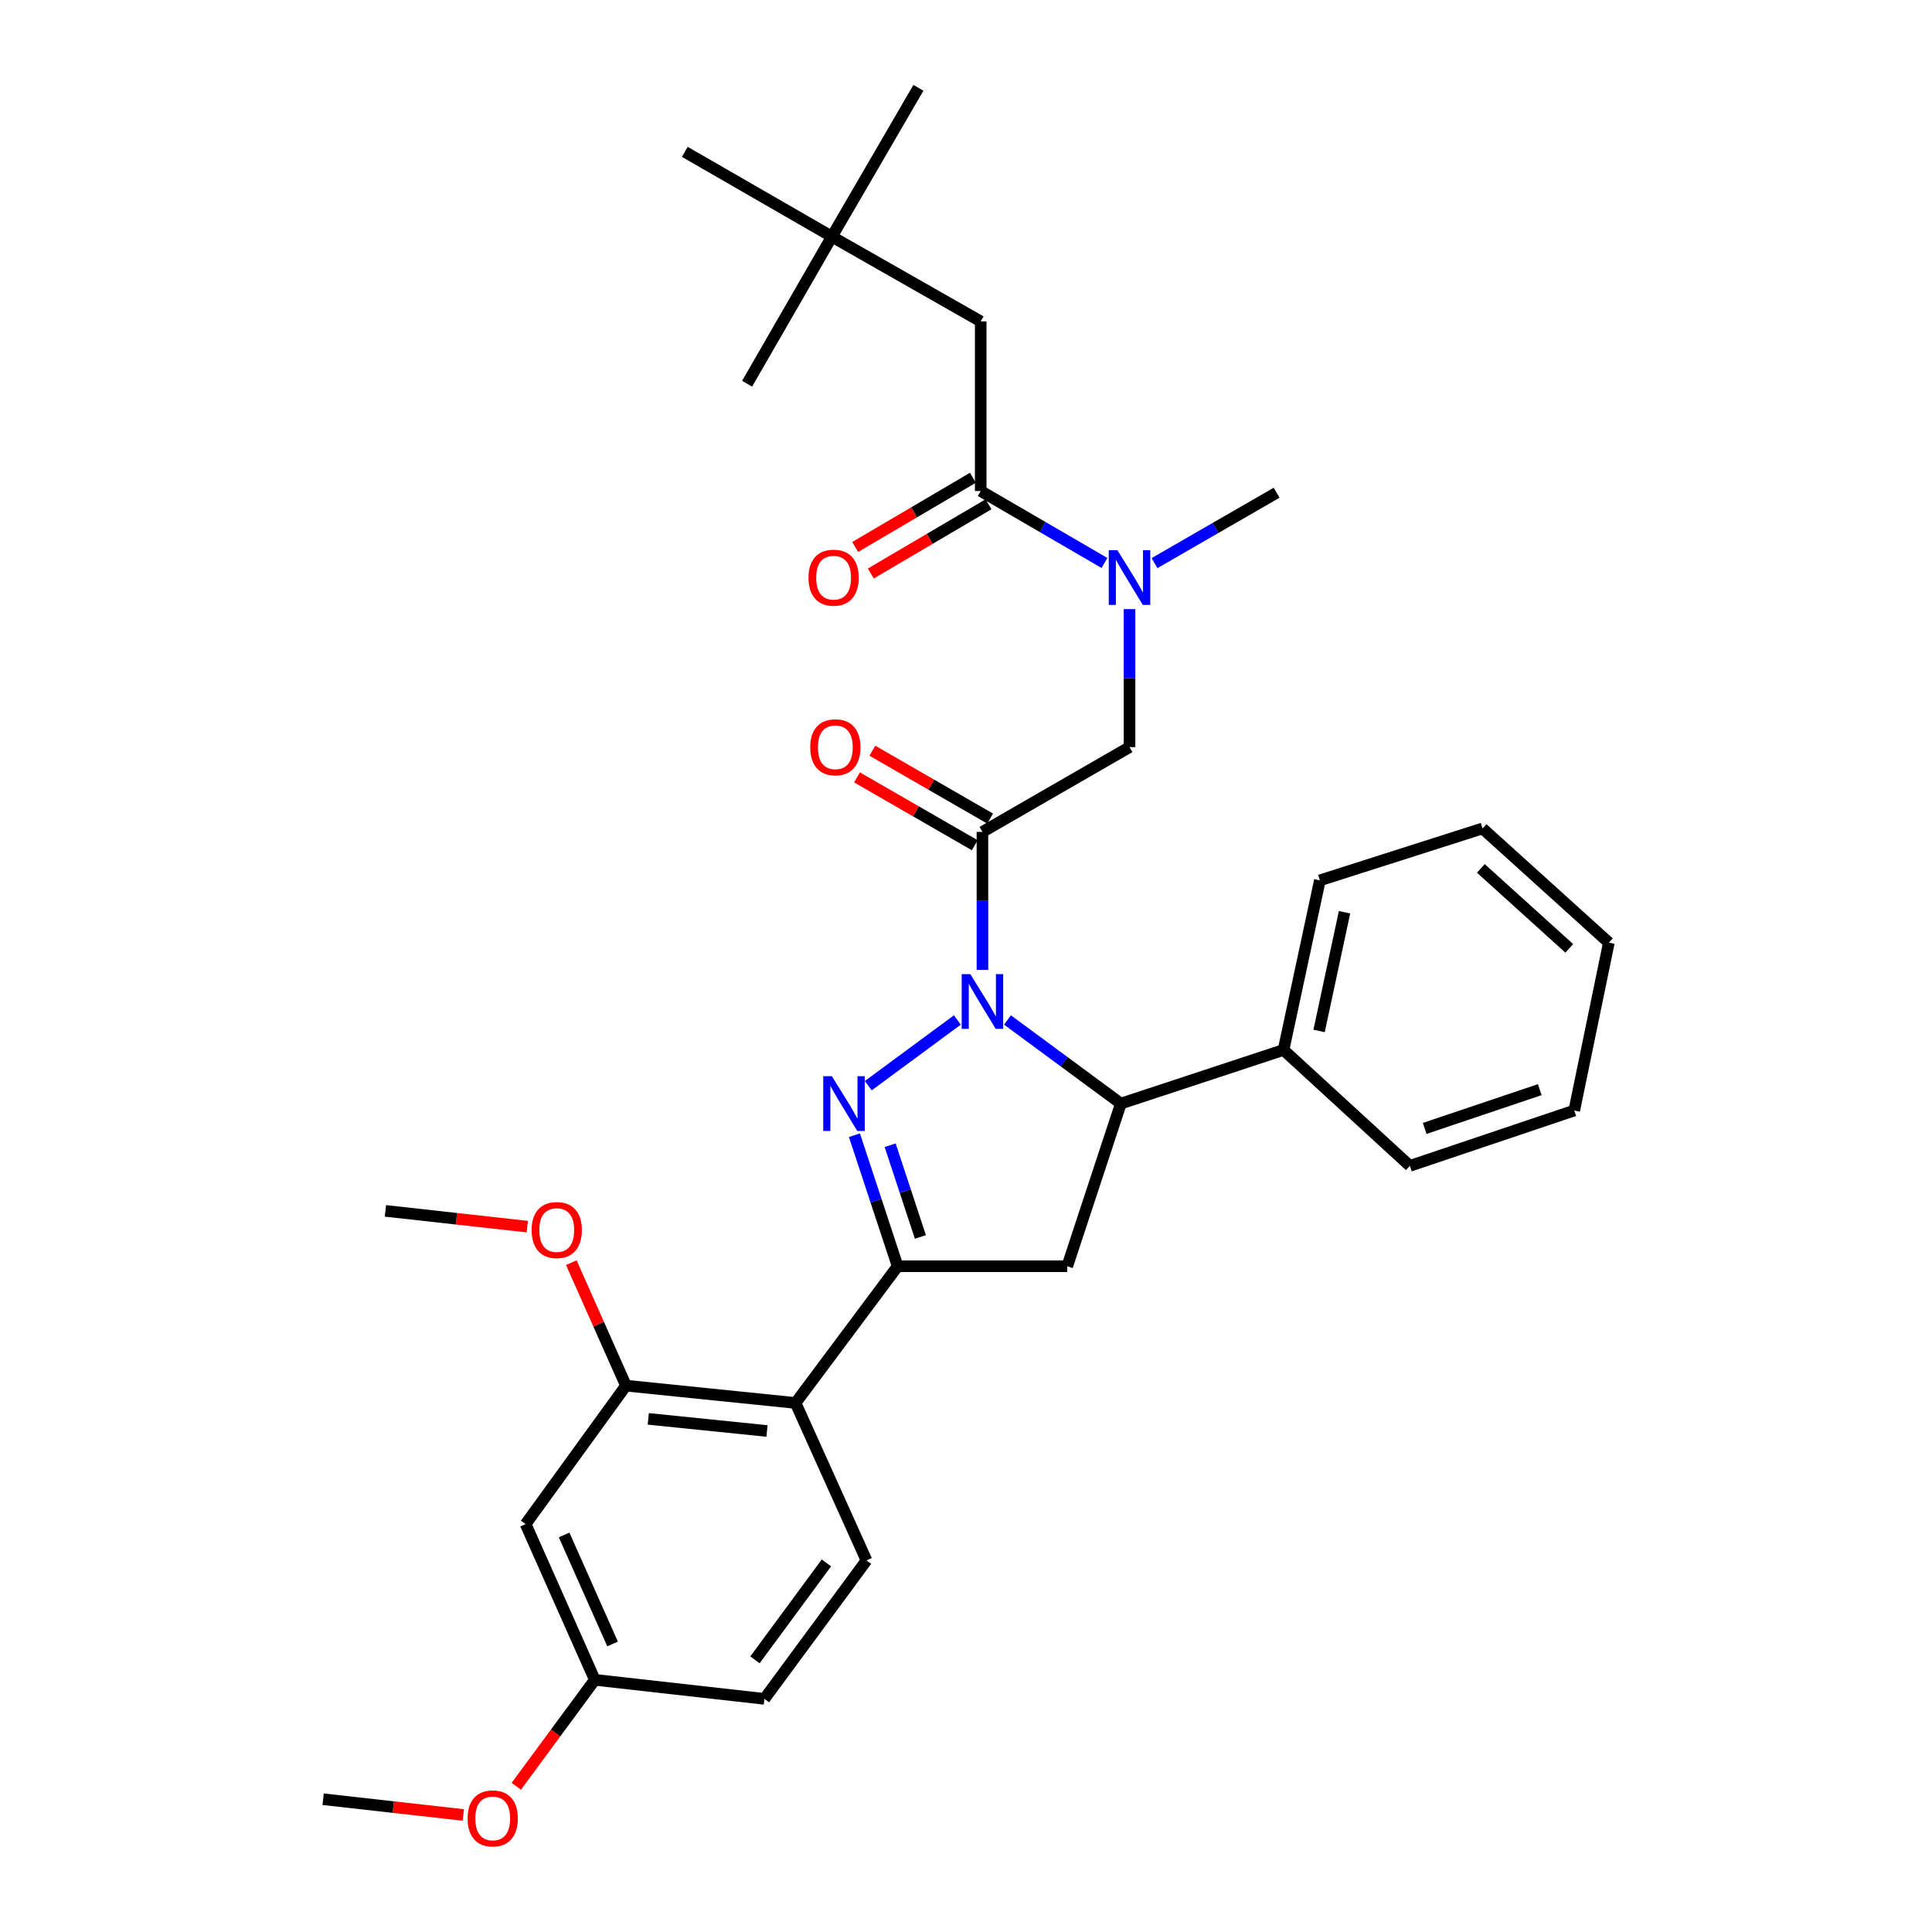 <?xml version='1.0' encoding='iso-8859-1'?>
<svg version='1.1' baseProfile='full'
              xmlns='http://www.w3.org/2000/svg'
                      xmlns:rdkit='http://www.rdkit.org/xml'
                      xmlns:xlink='http://www.w3.org/1999/xlink'
                  xml:space='preserve'
width='1000px' height='1000px' viewBox='0 0 1000 1000'>
<!-- END OF HEADER -->
<rect style='opacity:1.0;fill:#FFFFFF;stroke:none' width='1000' height='1000' x='0' y='0'> </rect>
<path class='bond-0' d='M 597.576,291.472 L 629.174,273.257' style='fill:none;fill-rule:evenodd;stroke:#0000FF;stroke-width:6px;stroke-linecap:butt;stroke-linejoin:miter;stroke-opacity:1' />
<path class='bond-0' d='M 629.174,273.257 L 660.772,255.043' style='fill:none;fill-rule:evenodd;stroke:#000000;stroke-width:6px;stroke-linecap:butt;stroke-linejoin:miter;stroke-opacity:1' />
<path class='bond-1' d='M 584.639,315.283 L 584.639,350.997' style='fill:none;fill-rule:evenodd;stroke:#0000FF;stroke-width:6px;stroke-linecap:butt;stroke-linejoin:miter;stroke-opacity:1' />
<path class='bond-1' d='M 584.639,350.997 L 584.639,386.71' style='fill:none;fill-rule:evenodd;stroke:#000000;stroke-width:6px;stroke-linecap:butt;stroke-linejoin:miter;stroke-opacity:1' />
<path class='bond-2' d='M 571.672,291.39 L 539.642,272.769' style='fill:none;fill-rule:evenodd;stroke:#0000FF;stroke-width:6px;stroke-linecap:butt;stroke-linejoin:miter;stroke-opacity:1' />
<path class='bond-2' d='M 539.642,272.769 L 507.612,254.149' style='fill:none;fill-rule:evenodd;stroke:#000000;stroke-width:6px;stroke-linecap:butt;stroke-linejoin:miter;stroke-opacity:1' />
<path class='bond-3' d='M 430.586,122.481 L 507.612,166.367' style='fill:none;fill-rule:evenodd;stroke:#000000;stroke-width:6px;stroke-linecap:butt;stroke-linejoin:miter;stroke-opacity:1' />
<path class='bond-4' d='M 430.586,122.481 L 354.453,78.595' style='fill:none;fill-rule:evenodd;stroke:#000000;stroke-width:6px;stroke-linecap:butt;stroke-linejoin:miter;stroke-opacity:1' />
<path class='bond-5' d='M 430.586,122.481 L 475.366,45.455' style='fill:none;fill-rule:evenodd;stroke:#000000;stroke-width:6px;stroke-linecap:butt;stroke-linejoin:miter;stroke-opacity:1' />
<path class='bond-6' d='M 430.586,122.481 L 386.7,198.614' style='fill:none;fill-rule:evenodd;stroke:#000000;stroke-width:6px;stroke-linecap:butt;stroke-linejoin:miter;stroke-opacity:1' />
<path class='bond-7' d='M 512.485,423.695 L 482.017,406.132' style='fill:none;fill-rule:evenodd;stroke:#000000;stroke-width:6px;stroke-linecap:butt;stroke-linejoin:miter;stroke-opacity:1' />
<path class='bond-7' d='M 482.017,406.132 L 451.549,388.569' style='fill:none;fill-rule:evenodd;stroke:#FF0000;stroke-width:6px;stroke-linecap:butt;stroke-linejoin:miter;stroke-opacity:1' />
<path class='bond-7' d='M 504.528,437.498 L 474.06,419.935' style='fill:none;fill-rule:evenodd;stroke:#000000;stroke-width:6px;stroke-linecap:butt;stroke-linejoin:miter;stroke-opacity:1' />
<path class='bond-7' d='M 474.06,419.935 L 443.592,402.372' style='fill:none;fill-rule:evenodd;stroke:#FF0000;stroke-width:6px;stroke-linecap:butt;stroke-linejoin:miter;stroke-opacity:1' />
<path class='bond-8' d='M 508.506,430.596 L 584.639,386.71' style='fill:none;fill-rule:evenodd;stroke:#000000;stroke-width:6px;stroke-linecap:butt;stroke-linejoin:miter;stroke-opacity:1' />
<path class='bond-9' d='M 508.506,430.596 L 508.506,466.306' style='fill:none;fill-rule:evenodd;stroke:#000000;stroke-width:6px;stroke-linecap:butt;stroke-linejoin:miter;stroke-opacity:1' />
<path class='bond-9' d='M 508.506,466.306 L 508.506,502.015' style='fill:none;fill-rule:evenodd;stroke:#0000FF;stroke-width:6px;stroke-linecap:butt;stroke-linejoin:miter;stroke-opacity:1' />
<path class='bond-10' d='M 503.573,247.282 L 473.111,265.2' style='fill:none;fill-rule:evenodd;stroke:#000000;stroke-width:6px;stroke-linecap:butt;stroke-linejoin:miter;stroke-opacity:1' />
<path class='bond-10' d='M 473.111,265.2 L 442.649,283.117' style='fill:none;fill-rule:evenodd;stroke:#FF0000;stroke-width:6px;stroke-linecap:butt;stroke-linejoin:miter;stroke-opacity:1' />
<path class='bond-10' d='M 511.651,261.015 L 481.189,278.933' style='fill:none;fill-rule:evenodd;stroke:#000000;stroke-width:6px;stroke-linecap:butt;stroke-linejoin:miter;stroke-opacity:1' />
<path class='bond-10' d='M 481.189,278.933 L 450.727,296.85' style='fill:none;fill-rule:evenodd;stroke:#FF0000;stroke-width:6px;stroke-linecap:butt;stroke-linejoin:miter;stroke-opacity:1' />
<path class='bond-11' d='M 507.612,254.149 L 507.612,166.367' style='fill:none;fill-rule:evenodd;stroke:#000000;stroke-width:6px;stroke-linecap:butt;stroke-linejoin:miter;stroke-opacity:1' />
<path class='bond-12' d='M 521.472,527.931 L 550.816,549.572' style='fill:none;fill-rule:evenodd;stroke:#0000FF;stroke-width:6px;stroke-linecap:butt;stroke-linejoin:miter;stroke-opacity:1' />
<path class='bond-12' d='M 550.816,549.572 L 580.16,571.213' style='fill:none;fill-rule:evenodd;stroke:#000000;stroke-width:6px;stroke-linecap:butt;stroke-linejoin:miter;stroke-opacity:1' />
<path class='bond-13' d='M 495.541,527.931 L 449.416,561.948' style='fill:none;fill-rule:evenodd;stroke:#0000FF;stroke-width:6px;stroke-linecap:butt;stroke-linejoin:miter;stroke-opacity:1' />
<path class='bond-14' d='M 464.62,655.409 L 411.776,726.169' style='fill:none;fill-rule:evenodd;stroke:#000000;stroke-width:6px;stroke-linecap:butt;stroke-linejoin:miter;stroke-opacity:1' />
<path class='bond-15' d='M 464.62,655.409 L 552.401,655.409' style='fill:none;fill-rule:evenodd;stroke:#000000;stroke-width:6px;stroke-linecap:butt;stroke-linejoin:miter;stroke-opacity:1' />
<path class='bond-16' d='M 464.62,655.409 L 453.437,621.499' style='fill:none;fill-rule:evenodd;stroke:#000000;stroke-width:6px;stroke-linecap:butt;stroke-linejoin:miter;stroke-opacity:1' />
<path class='bond-16' d='M 453.437,621.499 L 442.254,587.589' style='fill:none;fill-rule:evenodd;stroke:#0000FF;stroke-width:6px;stroke-linecap:butt;stroke-linejoin:miter;stroke-opacity:1' />
<path class='bond-16' d='M 476.396,640.246 L 468.568,616.509' style='fill:none;fill-rule:evenodd;stroke:#000000;stroke-width:6px;stroke-linecap:butt;stroke-linejoin:miter;stroke-opacity:1' />
<path class='bond-16' d='M 468.568,616.509 L 460.74,592.772' style='fill:none;fill-rule:evenodd;stroke:#0000FF;stroke-width:6px;stroke-linecap:butt;stroke-linejoin:miter;stroke-opacity:1' />
<path class='bond-17' d='M 552.401,655.409 L 580.16,571.213' style='fill:none;fill-rule:evenodd;stroke:#000000;stroke-width:6px;stroke-linecap:butt;stroke-linejoin:miter;stroke-opacity:1' />
<path class='bond-18' d='M 580.16,571.213 L 664.356,543.454' style='fill:none;fill-rule:evenodd;stroke:#000000;stroke-width:6px;stroke-linecap:butt;stroke-linejoin:miter;stroke-opacity:1' />
<path class='bond-19' d='M 272.054,788.865 L 307.876,869.476' style='fill:none;fill-rule:evenodd;stroke:#000000;stroke-width:6px;stroke-linecap:butt;stroke-linejoin:miter;stroke-opacity:1' />
<path class='bond-19' d='M 291.987,794.486 L 317.063,850.915' style='fill:none;fill-rule:evenodd;stroke:#000000;stroke-width:6px;stroke-linecap:butt;stroke-linejoin:miter;stroke-opacity:1' />
<path class='bond-20' d='M 272.054,788.865 L 323.995,717.211' style='fill:none;fill-rule:evenodd;stroke:#000000;stroke-width:6px;stroke-linecap:butt;stroke-linejoin:miter;stroke-opacity:1' />
<path class='bond-21' d='M 307.876,869.476 L 395.657,879.328' style='fill:none;fill-rule:evenodd;stroke:#000000;stroke-width:6px;stroke-linecap:butt;stroke-linejoin:miter;stroke-opacity:1' />
<path class='bond-22' d='M 307.876,869.476 L 287.555,897.03' style='fill:none;fill-rule:evenodd;stroke:#000000;stroke-width:6px;stroke-linecap:butt;stroke-linejoin:miter;stroke-opacity:1' />
<path class='bond-22' d='M 287.555,897.03 L 267.234,924.584' style='fill:none;fill-rule:evenodd;stroke:#FF0000;stroke-width:6px;stroke-linecap:butt;stroke-linejoin:miter;stroke-opacity:1' />
<path class='bond-23' d='M 664.356,543.454 L 683.166,455.673' style='fill:none;fill-rule:evenodd;stroke:#000000;stroke-width:6px;stroke-linecap:butt;stroke-linejoin:miter;stroke-opacity:1' />
<path class='bond-23' d='M 682.757,533.625 L 695.924,472.179' style='fill:none;fill-rule:evenodd;stroke:#000000;stroke-width:6px;stroke-linecap:butt;stroke-linejoin:miter;stroke-opacity:1' />
<path class='bond-24' d='M 664.356,543.454 L 729.743,603.459' style='fill:none;fill-rule:evenodd;stroke:#000000;stroke-width:6px;stroke-linecap:butt;stroke-linejoin:miter;stroke-opacity:1' />
<path class='bond-25' d='M 683.166,455.673 L 767.363,428.8' style='fill:none;fill-rule:evenodd;stroke:#000000;stroke-width:6px;stroke-linecap:butt;stroke-linejoin:miter;stroke-opacity:1' />
<path class='bond-26' d='M 729.743,603.459 L 814.834,574.798' style='fill:none;fill-rule:evenodd;stroke:#000000;stroke-width:6px;stroke-linecap:butt;stroke-linejoin:miter;stroke-opacity:1' />
<path class='bond-26' d='M 737.421,584.061 L 796.984,563.998' style='fill:none;fill-rule:evenodd;stroke:#000000;stroke-width:6px;stroke-linecap:butt;stroke-linejoin:miter;stroke-opacity:1' />
<path class='bond-27' d='M 767.363,428.8 L 832.74,487.919' style='fill:none;fill-rule:evenodd;stroke:#000000;stroke-width:6px;stroke-linecap:butt;stroke-linejoin:miter;stroke-opacity:1' />
<path class='bond-27' d='M 766.483,449.485 L 812.247,490.869' style='fill:none;fill-rule:evenodd;stroke:#000000;stroke-width:6px;stroke-linecap:butt;stroke-linejoin:miter;stroke-opacity:1' />
<path class='bond-28' d='M 814.834,574.798 L 832.74,487.919' style='fill:none;fill-rule:evenodd;stroke:#000000;stroke-width:6px;stroke-linecap:butt;stroke-linejoin:miter;stroke-opacity:1' />
<path class='bond-29' d='M 395.657,879.328 L 448.501,807.675' style='fill:none;fill-rule:evenodd;stroke:#000000;stroke-width:6px;stroke-linecap:butt;stroke-linejoin:miter;stroke-opacity:1' />
<path class='bond-29' d='M 390.761,859.123 L 427.752,808.966' style='fill:none;fill-rule:evenodd;stroke:#000000;stroke-width:6px;stroke-linecap:butt;stroke-linejoin:miter;stroke-opacity:1' />
<path class='bond-30' d='M 448.501,807.675 L 411.776,726.169' style='fill:none;fill-rule:evenodd;stroke:#000000;stroke-width:6px;stroke-linecap:butt;stroke-linejoin:miter;stroke-opacity:1' />
<path class='bond-31' d='M 411.776,726.169 L 323.995,717.211' style='fill:none;fill-rule:evenodd;stroke:#000000;stroke-width:6px;stroke-linecap:butt;stroke-linejoin:miter;stroke-opacity:1' />
<path class='bond-31' d='M 396.991,740.676 L 335.544,734.405' style='fill:none;fill-rule:evenodd;stroke:#000000;stroke-width:6px;stroke-linecap:butt;stroke-linejoin:miter;stroke-opacity:1' />
<path class='bond-32' d='M 323.995,717.211 L 309.853,685.388' style='fill:none;fill-rule:evenodd;stroke:#000000;stroke-width:6px;stroke-linecap:butt;stroke-linejoin:miter;stroke-opacity:1' />
<path class='bond-32' d='M 309.853,685.388 L 295.711,653.565' style='fill:none;fill-rule:evenodd;stroke:#FF0000;stroke-width:6px;stroke-linecap:butt;stroke-linejoin:miter;stroke-opacity:1' />
<path class='bond-33' d='M 239.824,939.423 L 203.542,935.351' style='fill:none;fill-rule:evenodd;stroke:#FF0000;stroke-width:6px;stroke-linecap:butt;stroke-linejoin:miter;stroke-opacity:1' />
<path class='bond-33' d='M 203.542,935.351 L 167.26,931.278' style='fill:none;fill-rule:evenodd;stroke:#000000;stroke-width:6px;stroke-linecap:butt;stroke-linejoin:miter;stroke-opacity:1' />
<path class='bond-34' d='M 272.942,634.908 L 236.219,630.828' style='fill:none;fill-rule:evenodd;stroke:#FF0000;stroke-width:6px;stroke-linecap:butt;stroke-linejoin:miter;stroke-opacity:1' />
<path class='bond-34' d='M 236.219,630.828 L 199.497,626.748' style='fill:none;fill-rule:evenodd;stroke:#000000;stroke-width:6px;stroke-linecap:butt;stroke-linejoin:miter;stroke-opacity:1' />
<path  class='atom-0' d='M 578.379 284.769
L 587.659 299.769
Q 588.579 301.249, 590.059 303.929
Q 591.539 306.609, 591.619 306.769
L 591.619 284.769
L 595.379 284.769
L 595.379 313.089
L 591.499 313.089
L 581.539 296.689
Q 580.379 294.769, 579.139 292.569
Q 577.939 290.369, 577.579 289.689
L 577.579 313.089
L 573.899 313.089
L 573.899 284.769
L 578.379 284.769
' fill='#0000FF'/>
<path  class='atom-3' d='M 419.374 386.79
Q 419.374 379.99, 422.734 376.19
Q 426.094 372.39, 432.374 372.39
Q 438.654 372.39, 442.014 376.19
Q 445.374 379.99, 445.374 386.79
Q 445.374 393.67, 441.974 397.59
Q 438.574 401.47, 432.374 401.47
Q 426.134 401.47, 422.734 397.59
Q 419.374 393.71, 419.374 386.79
M 432.374 398.27
Q 436.694 398.27, 439.014 395.39
Q 441.374 392.47, 441.374 386.79
Q 441.374 381.23, 439.014 378.43
Q 436.694 375.59, 432.374 375.59
Q 428.054 375.59, 425.694 378.39
Q 423.374 381.19, 423.374 386.79
Q 423.374 392.51, 425.694 395.39
Q 428.054 398.27, 432.374 398.27
' fill='#FF0000'/>
<path  class='atom-6' d='M 418.48 299.009
Q 418.48 292.209, 421.84 288.409
Q 425.2 284.609, 431.48 284.609
Q 437.76 284.609, 441.12 288.409
Q 444.48 292.209, 444.48 299.009
Q 444.48 305.889, 441.08 309.809
Q 437.68 313.689, 431.48 313.689
Q 425.24 313.689, 421.84 309.809
Q 418.48 305.929, 418.48 299.009
M 431.48 310.489
Q 435.8 310.489, 438.12 307.609
Q 440.48 304.689, 440.48 299.009
Q 440.48 293.449, 438.12 290.649
Q 435.8 287.809, 431.48 287.809
Q 427.16 287.809, 424.8 290.609
Q 422.48 293.409, 422.48 299.009
Q 422.48 304.729, 424.8 307.609
Q 427.16 310.489, 431.48 310.489
' fill='#FF0000'/>
<path  class='atom-10' d='M 502.246 504.209
L 511.526 519.209
Q 512.446 520.689, 513.926 523.369
Q 515.406 526.049, 515.486 526.209
L 515.486 504.209
L 519.246 504.209
L 519.246 532.529
L 515.366 532.529
L 505.406 516.129
Q 504.246 514.209, 503.006 512.009
Q 501.806 509.809, 501.446 509.129
L 501.446 532.529
L 497.766 532.529
L 497.766 504.209
L 502.246 504.209
' fill='#0000FF'/>
<path  class='atom-14' d='M 430.593 557.053
L 439.873 572.053
Q 440.793 573.533, 442.273 576.213
Q 443.753 578.893, 443.833 579.053
L 443.833 557.053
L 447.593 557.053
L 447.593 585.373
L 443.713 585.373
L 433.753 568.973
Q 432.593 567.053, 431.353 564.853
Q 430.153 562.653, 429.793 561.973
L 429.793 585.373
L 426.113 585.373
L 426.113 557.053
L 430.593 557.053
' fill='#0000FF'/>
<path  class='atom-27' d='M 242.032 941.21
Q 242.032 934.41, 245.392 930.61
Q 248.752 926.81, 255.032 926.81
Q 261.312 926.81, 264.672 930.61
Q 268.032 934.41, 268.032 941.21
Q 268.032 948.09, 264.632 952.01
Q 261.232 955.89, 255.032 955.89
Q 248.792 955.89, 245.392 952.01
Q 242.032 948.13, 242.032 941.21
M 255.032 952.69
Q 259.352 952.69, 261.672 949.81
Q 264.032 946.89, 264.032 941.21
Q 264.032 935.65, 261.672 932.85
Q 259.352 930.01, 255.032 930.01
Q 250.712 930.01, 248.352 932.81
Q 246.032 935.61, 246.032 941.21
Q 246.032 946.93, 248.352 949.81
Q 250.712 952.69, 255.032 952.69
' fill='#FF0000'/>
<path  class='atom-29' d='M 275.172 636.68
Q 275.172 629.88, 278.532 626.08
Q 281.892 622.28, 288.172 622.28
Q 294.452 622.28, 297.812 626.08
Q 301.172 629.88, 301.172 636.68
Q 301.172 643.56, 297.772 647.48
Q 294.372 651.36, 288.172 651.36
Q 281.932 651.36, 278.532 647.48
Q 275.172 643.6, 275.172 636.68
M 288.172 648.16
Q 292.492 648.16, 294.812 645.28
Q 297.172 642.36, 297.172 636.68
Q 297.172 631.12, 294.812 628.32
Q 292.492 625.48, 288.172 625.48
Q 283.852 625.48, 281.492 628.28
Q 279.172 631.08, 279.172 636.68
Q 279.172 642.4, 281.492 645.28
Q 283.852 648.16, 288.172 648.16
' fill='#FF0000'/>
</svg>
